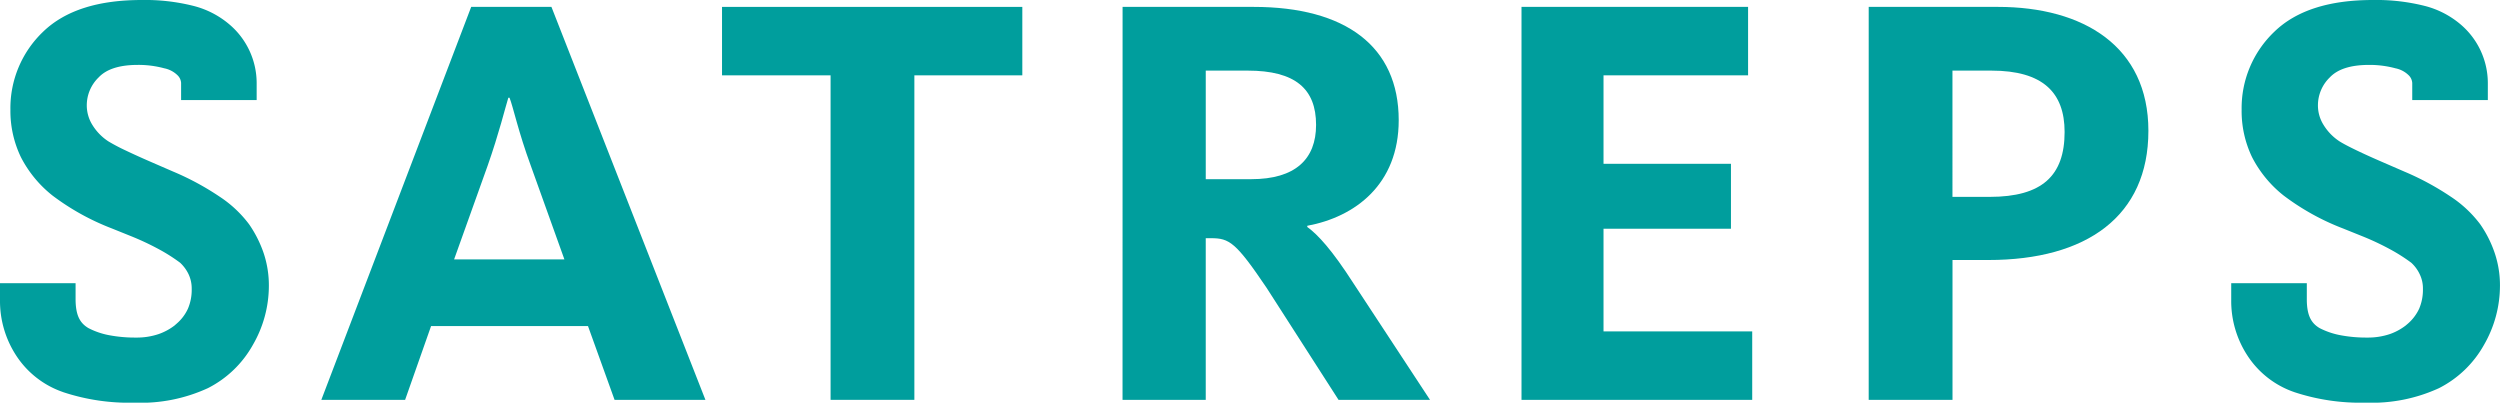 <svg xmlns="http://www.w3.org/2000/svg" xmlns:xlink="http://www.w3.org/1999/xlink" width="280" height="45.097" viewBox="0 0 280 45.097"><defs><style>.a{fill:none;}.b{clip-path:url(#a);}.c{fill:#009e9d;}</style><clipPath id="a"><rect class="a" width="280" height="45.097"/></clipPath></defs><g class="b"><path class="c" d="M60.743.943H69.73l17.246,44.01H76.8l-2.975-8.261H56.249l-2.907,8.261H43.958M71.183,29.226,67.415,18.72c-1.386-3.765-1.98-6.609-2.378-7.6H64.9c-.329,1.056-1.055,4.031-2.312,7.6L58.827,29.226Z" transform="translate(-7.969 -0.171)"/><path class="c" d="M110.931,8.609H98.773V.943h33.633V8.609H120.315V44.953h-9.384" transform="translate(-17.906 -0.171)"/><path class="c" d="M153.569.943H168.24c10.308,0,16.256,4.428,16.256,12.689,0,7.2-4.89,10.836-10.241,11.827v.133c1.189.86,2.772,2.577,5.151,6.278L188,44.953H177.756L169.694,32.4c-3.437-5.09-4.165-5.551-6.211-5.551h-.6V44.953h-9.319m14.408-24.714c4.953,0,7.268-2.247,7.268-6.081,0-4.029-2.315-6.079-7.666-6.079h-4.69v12.16Z" transform="translate(-27.84 -0.171)"/><path class="c" d="M208.142.943h25.376V8.611H217.327v9.908H231.6v7.269H217.327v11.5h16.654v7.665H208.142" transform="translate(-37.733 -0.171)"/><path class="c" d="M255.638.943h14.474c9.581,0,16.851,4.428,16.851,13.876,0,9.585-6.943,14.472-17.909,14.472h-4.031V44.953h-9.386m13.548-22.732c5.881,0,8.394-2.378,8.394-7.268,0-4.428-2.448-6.873-8.2-6.873h-4.361V22.221Z" transform="translate(-46.343 -0.171)"/><path class="c" d="M7.064,43.914A10.214,10.214,0,0,1,1.8,39.8,11.173,11.173,0,0,1,0,33.63V31.716H8.465V33.63c.028,1.726.506,2.563,1.433,3.113a8.374,8.374,0,0,0,2.251.785,15.573,15.573,0,0,0,3.1.28,7.612,7.612,0,0,0,2.519-.392,6.351,6.351,0,0,0,1.775-.955l.216-.19a4.9,4.9,0,0,0,1.293-1.705,5.4,5.4,0,0,0,.419-2.208,3.767,3.767,0,0,0-.345-1.632,4.3,4.3,0,0,0-.953-1.3,19.391,19.391,0,0,0-2.309-1.474,30.141,30.141,0,0,0-3.245-1.524l-2.078-.838a27.181,27.181,0,0,1-6.649-3.68,13.109,13.109,0,0,1-3.55-4.307,11.945,11.945,0,0,1-1.176-5.327A11.82,11.82,0,0,1,4.816,3.565C7.336,1.123,11.081,0,15.881,0a22.09,22.09,0,0,1,5.756.653,9.965,9.965,0,0,1,4.035,2.065,8.62,8.62,0,0,1,3.074,6.569v1.922H20.284V9.287a1.3,1.3,0,0,0-.395-.851A2.943,2.943,0,0,0,18.4,7.65a11.048,11.048,0,0,0-2.961-.381c-2.189,0-3.57.531-4.383,1.393A4.345,4.345,0,0,0,9.72,11.8a4.136,4.136,0,0,0,.637,2.208,5.845,5.845,0,0,0,1.8,1.836,21.116,21.116,0,0,0,1.9,1q1.3.621,2.987,1.352l2.408,1.045a30.4,30.4,0,0,1,5.125,2.771,13.09,13.09,0,0,1,3.323,3.109,13.029,13.029,0,0,1,1.651,3.293,11.416,11.416,0,0,1,.562,3.606,13.192,13.192,0,0,1-1.788,6.6,11.93,11.93,0,0,1-5.045,4.854A17.972,17.972,0,0,1,15.064,45.1a23.536,23.536,0,0,1-8-1.182" transform="translate(0)"/><path class="c" d="M312.286,43.914A10.2,10.2,0,0,1,307.03,39.8a11.145,11.145,0,0,1-1.8-6.168V31.716h8.466V33.63c.025,1.726.5,2.563,1.425,3.113a8.568,8.568,0,0,0,2.26.785,15.506,15.506,0,0,0,3.1.28A7.675,7.675,0,0,0,323,37.415a6.32,6.32,0,0,0,1.768-.956l.221-.188a5,5,0,0,0,1.294-1.705,5.431,5.431,0,0,0,.418-2.208,3.609,3.609,0,0,0-.352-1.628,4.134,4.134,0,0,0-.95-1.3,19.382,19.382,0,0,0-2.309-1.474,29.623,29.623,0,0,0-3.242-1.524l-2.08-.838a27.05,27.05,0,0,1-6.648-3.68,13.061,13.061,0,0,1-3.553-4.307,11.92,11.92,0,0,1-1.171-5.327,11.806,11.806,0,0,1,3.651-8.714C312.556,1.123,316.306,0,321.1,0a22.136,22.136,0,0,1,5.764.653A10.02,10.02,0,0,1,330.9,2.717a8.633,8.633,0,0,1,3.07,6.569v1.922h-8.466V9.287a1.314,1.314,0,0,0-.393-.851,2.927,2.927,0,0,0-1.482-.785,11.089,11.089,0,0,0-2.964-.381c-2.186,0-3.57.531-4.388,1.393a4.352,4.352,0,0,0-1.335,3.135,4.1,4.1,0,0,0,.639,2.208,5.852,5.852,0,0,0,1.793,1.836c.385.24,1.032.583,1.9,1s1.858.865,2.988,1.352l2.407,1.045a30.6,30.6,0,0,1,5.125,2.771,13.191,13.191,0,0,1,3.324,3.109,12.8,12.8,0,0,1,1.646,3.29,11.337,11.337,0,0,1,.565,3.609,13.265,13.265,0,0,1-1.785,6.6,11.963,11.963,0,0,1-5.043,4.854,18.008,18.008,0,0,1-8.212,1.625,23.589,23.589,0,0,1-8.007-1.182" transform="translate(-55.333)"/></g></svg>